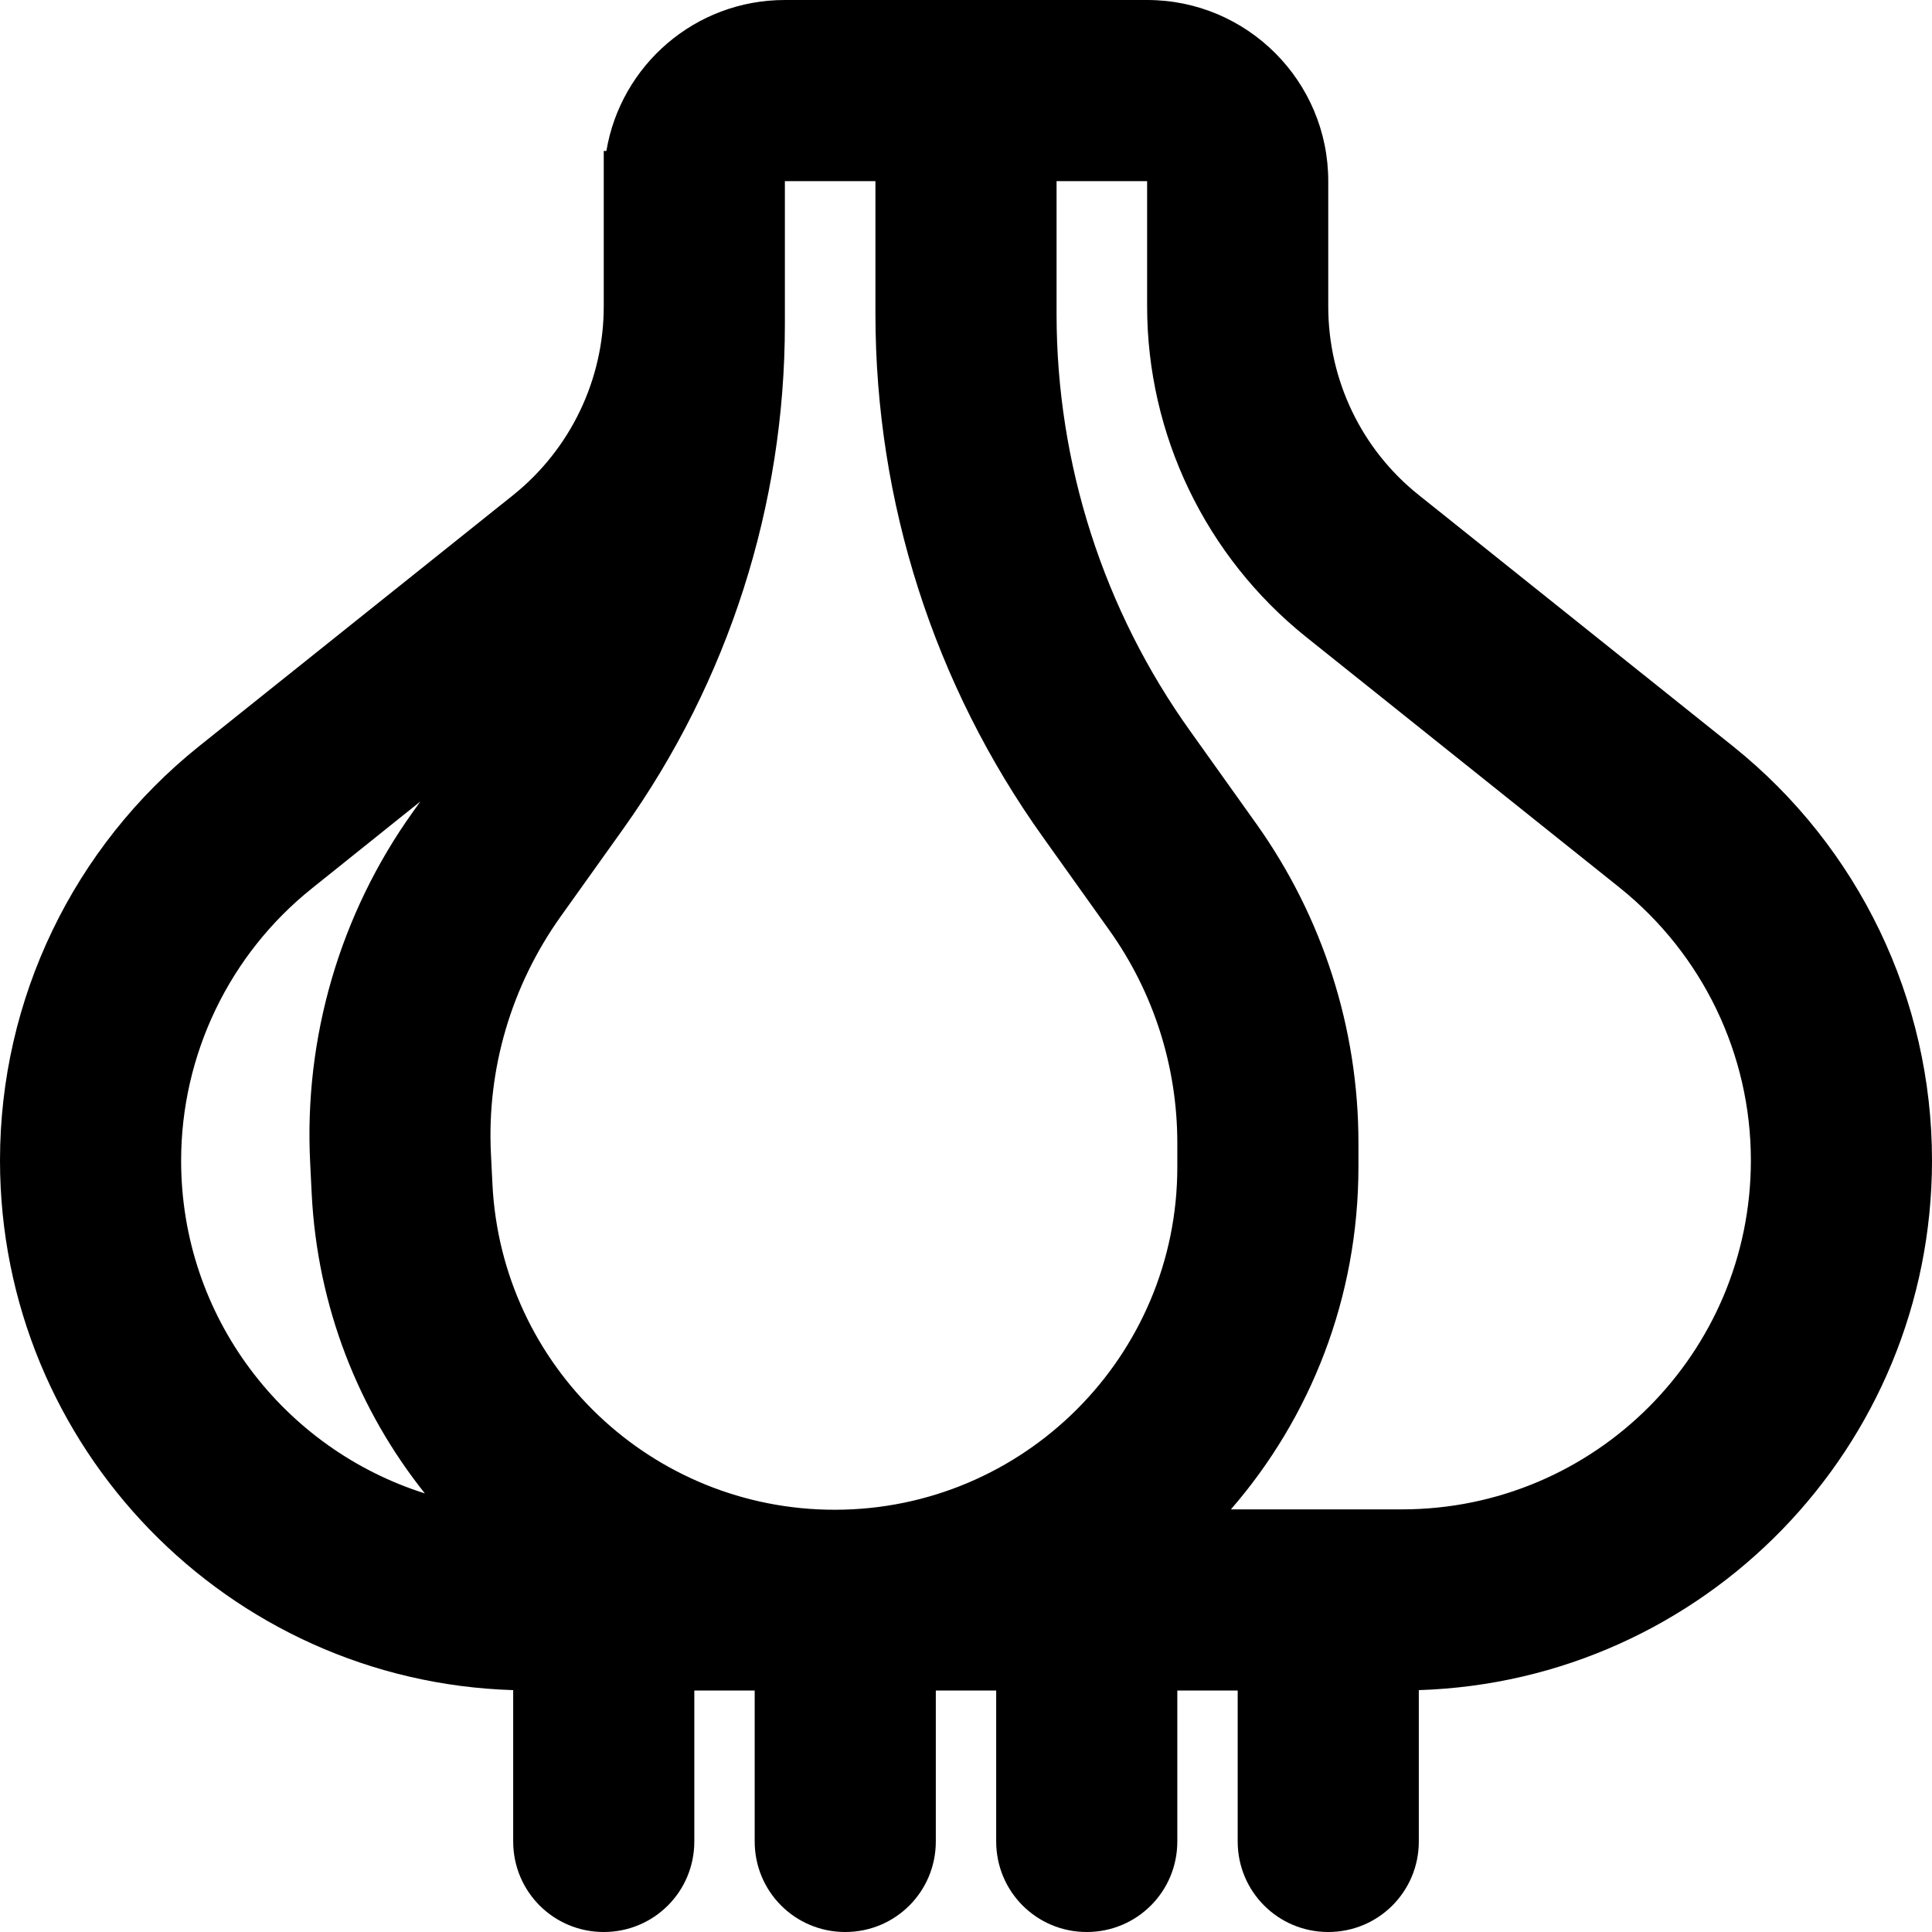 <svg xmlns="http://www.w3.org/2000/svg" viewBox="0 0 512 512"><!--! Font Awesome Pro 7.0.0 by @fontawesome - https://fontawesome.com License - https://fontawesome.com/license (Commercial License) Copyright 2025 Fonticons, Inc. --><path fill="currentColor" d="M376 131.2c-15.2-12.1-24-30.5-24-50L352 48c0-26.5-21.5-48-48-48L208 0c-23.8 0-43.5 17.3-47.3 40l-.7 0 0 41.2c0 19.4-8.8 37.8-24 50L52.7 197.8C19.4 224.5 0 264.8 0 307.5 0 383.6 60.5 445.6 136 447.9l0 40.1c0 13.3 10.7 24 24 24s24-10.7 24-24l0-40 16 0 0 40c0 13.3 10.7 24 24 24s24-10.7 24-24l0-40 16 0 0 40c0 13.3 10.7 24 24 24s24-10.7 24-24l0-40 16 0 0 40c0 13.3 10.7 24 24 24s24-10.7 24-24l0-40.1c75.5-2.4 136-64.3 136-140.4 0-42.7-19.4-83-52.7-109.7L376 131.2zM208 48l24 0 0 35.2c0 49.8 15.5 98.3 44.5 138.8l17.4 24.4c11.8 16.5 18.1 36.2 18.1 56.5l0 6.4c0 50.1-40.7 90.8-90.8 90.8-48.4 0-88.3-37.9-90.7-86.3l-.4-8.1c-1.1-22.4 5.4-44.4 18.4-62.7l16.7-23.4C193 180.6 208 133.9 208 86l0-38zm72 0l24 0 0 33.2c0 34 15.5 66.2 42 87.5l83.3 66.6c21.9 17.6 34.7 44.1 34.7 72.2 0 51.1-41.4 92.5-92.5 92.5l-45.3 0c21.1-24.3 33.8-56.1 33.8-90.8l0-6.4c0-30.3-9.5-59.8-27-84.4l-17.4-24.4C292.4 161.7 280 122.9 280 83.2L280 48zM112.7 395.8c-37.5-11.8-64.7-46.8-64.7-88.2 0-28.1 12.8-54.7 34.7-72.2l28.7-23-2 2.8c-19.3 27-28.9 59.8-27.2 93l.4 8.1c1.5 30.1 12.5 57.6 30.1 79.6z"/></svg>